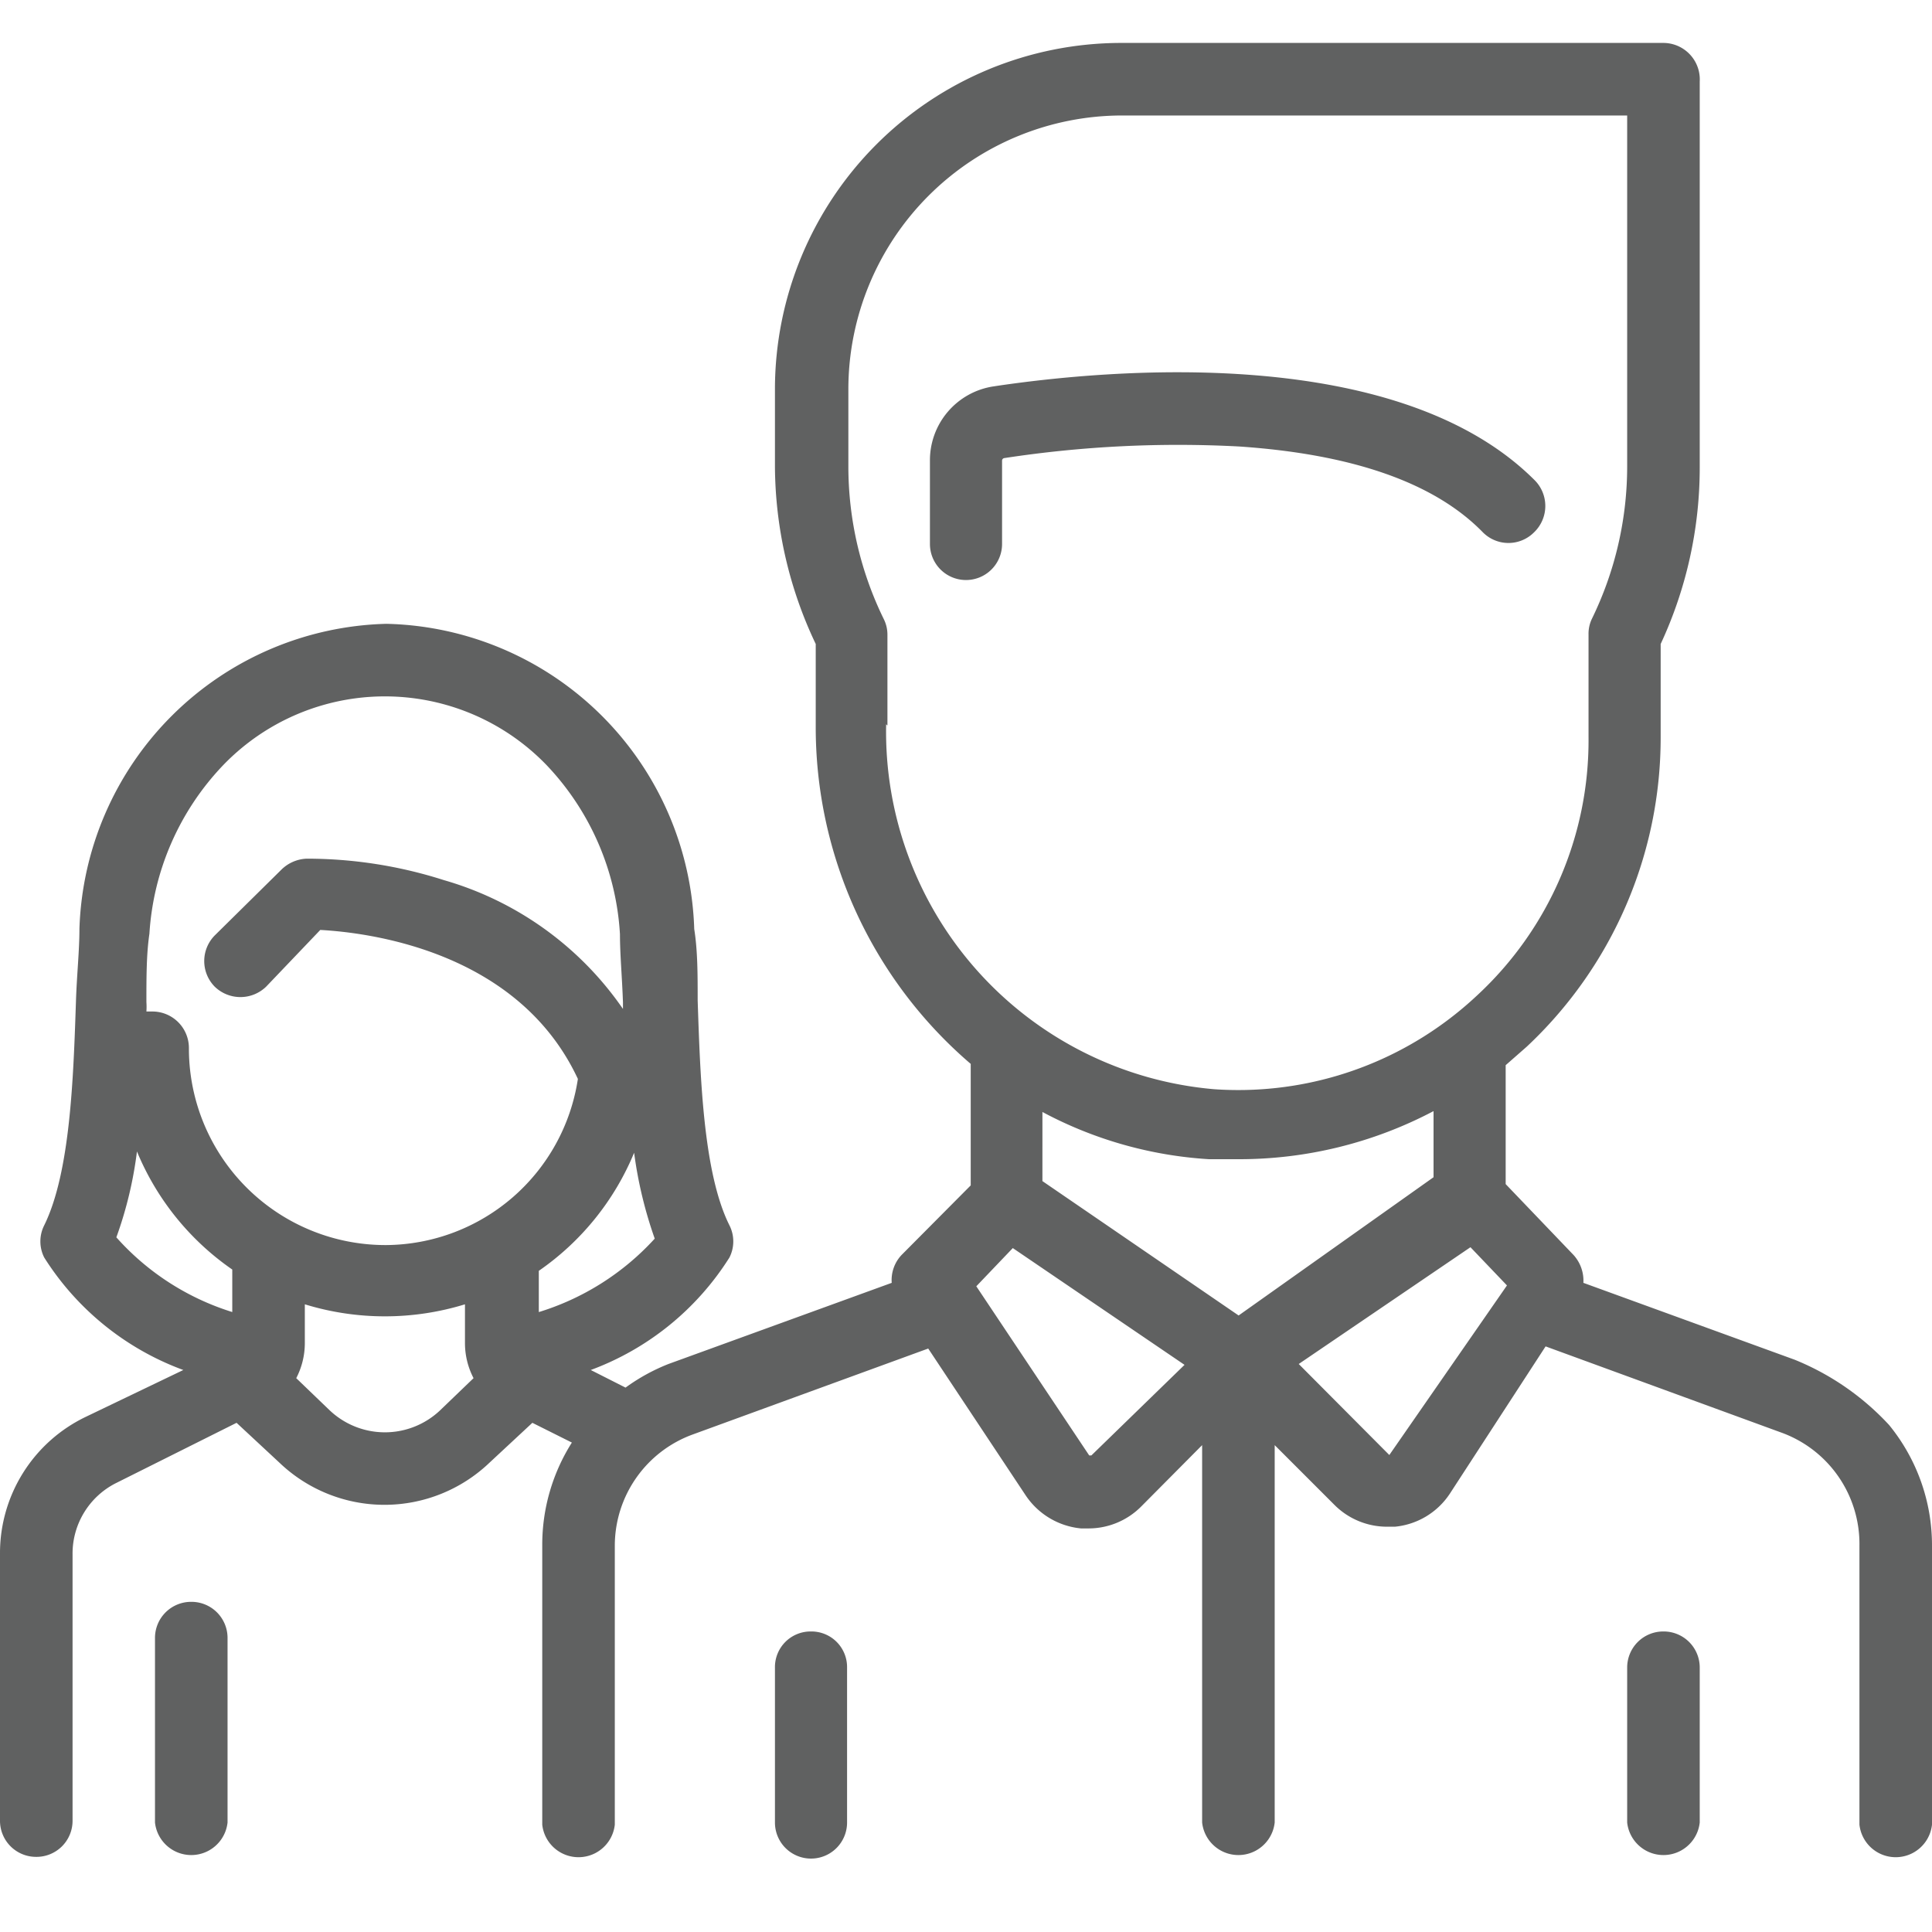 <svg xmlns="http://www.w3.org/2000/svg" viewBox="0 0 45 45"><defs><style>.cls-1{fill:#606161;}</style></defs><g id="Capa_2" data-name="Capa 2"><path class="cls-1" d="M41.8,31.67l-4.92-1.79a.89.89,0,0,0-.23-.65l-1.58-1.65V24.81l.49-.43a9.86,9.86,0,0,0,3.12-7.2V15a9.73,9.73,0,0,0,.91-4.1v-9A.85.85,0,0,0,38.74,1H26.11a8.07,8.07,0,0,0-8.06,8.06v1.81A9.72,9.72,0,0,0,19,15v1.9a10.32,10.32,0,0,0,3.61,7.88v2.83L21,29.23a.85.85,0,0,0-.23.65l-5.2,1.89a4.5,4.5,0,0,0-1,.55l-.81-.41a6.47,6.47,0,0,0,3.23-2.62.83.83,0,0,0,0-.75c-.61-1.22-.68-3.45-.74-5.24,0-.6,0-1.16-.08-1.66A7.34,7.34,0,0,0,9,14.53a7.34,7.34,0,0,0-7.15,7.11c0,.5-.06,1.06-.08,1.66-.06,1.79-.13,4-.74,5.24a.83.83,0,0,0,0,.75,6.47,6.47,0,0,0,3.24,2.62L2,33a3.52,3.52,0,0,0-2,3.17v6.24a.84.84,0,0,0,.84.84.84.84,0,0,0,.85-.84V36.21a1.84,1.84,0,0,1,1-1.66l2.82-1.41,1,.93a3.54,3.54,0,0,0,4.89,0l1-.93.92.46A4.45,4.45,0,0,0,12.63,36v6.5a.85.85,0,0,0,1.69,0V36a2.76,2.76,0,0,1,1.82-2.59l5.48-2,2.27,3.42a1.75,1.75,0,0,0,1.29.77h.17a1.73,1.73,0,0,0,1.23-.51L28,33.66v8.79a.85.85,0,0,0,1.69,0V33.66l1.39,1.39a1.73,1.73,0,0,0,1.23.51h.18a1.73,1.73,0,0,0,1.28-.77L36,31.36l5.47,2A2.76,2.76,0,0,1,43.31,36v6.5a.85.85,0,0,0,1.69,0V36a4.43,4.43,0,0,0-1-2.81A6.13,6.13,0,0,0,41.8,31.67ZM5.41,30.56a6,6,0,0,1-2.7-1.74,9.2,9.2,0,0,0,.48-2,6.24,6.24,0,0,0,2.22,2.75Zm4.84,2.29a1.87,1.87,0,0,1-2.57,0L6.9,32.1a1.77,1.77,0,0,0,.2-.82v-.9a6.35,6.35,0,0,0,3.73,0v.9a1.77,1.77,0,0,0,.2.82ZM9,29A4.58,4.58,0,0,1,4.4,24.4a.85.85,0,0,0-.85-.84H3.41a1.55,1.55,0,0,0,0-.22c0-.58,0-1.12.07-1.59A6.24,6.24,0,0,1,5.2,17.82a5.23,5.23,0,0,1,7.53,0,6.24,6.24,0,0,1,1.71,3.94c0,.47.05,1,.07,1.59v.15a7.62,7.62,0,0,0-4.17-3A10.48,10.48,0,0,0,7.14,20a.89.89,0,0,0-.59.26L5,21.79a.85.85,0,0,0,0,1.19.86.86,0,0,0,1.2,0l1.26-1.32c1.09.06,4.6.47,6,3.47A4.55,4.55,0,0,1,9,29Zm3.55,1.6v-1a6.24,6.24,0,0,0,2.22-2.75,9.86,9.86,0,0,0,.48,2A6.06,6.06,0,0,1,12.52,30.57Zm8.12-13.7V14.78a.81.81,0,0,0-.09-.37,8.09,8.09,0,0,1-.82-3.54V9.06a6.38,6.38,0,0,1,6.38-6.37H37.9v8.18a8.09,8.09,0,0,1-.82,3.54.8.8,0,0,0-.08.37v2.4a8.09,8.09,0,0,1-2.59,6,8.24,8.24,0,0,1-.65.55h0a8.12,8.12,0,0,1-5.48,1.64A8.36,8.36,0,0,1,20.64,16.87Zm4.75,17s0,0-.05,0a0,0,0,0,1,0,0l-2.63-3.94.85-.89,4,2.72Zm3.43-3.26-4.57-3.13V25.9A9.43,9.43,0,0,0,28.16,27l.67,0a9.7,9.7,0,0,0,4.56-1.12v1.54Zm3.51,3.25a0,0,0,0,1,0,0s0,0,0,0l-2.11-2.12,4-2.72.85.89Z"/><path class="cls-1" d="M4.45,37.31a.84.84,0,0,0-.84.84v4.3a.85.85,0,0,0,1.69,0v-4.3A.84.84,0,0,0,4.45,37.31Z"/><path class="cls-1" d="M35.73,11.17C32.54,8,25.86,8.59,23.14,9a1.74,1.74,0,0,0-1.48,1.73v1.94a.84.84,0,1,0,1.68,0V10.73a.06.06,0,0,1,.05-.06,26.81,26.81,0,0,1,5.48-.27c2.63.18,4.54.84,5.67,2a.84.84,0,0,0,1.19,0A.85.85,0,0,0,35.73,11.17Z"/><path class="cls-1" d="M18.89,38a.83.83,0,0,0-.84.84v3.61a.84.84,0,0,0,1.68,0V38.84A.83.83,0,0,0,18.89,38Z"/><path class="cls-1" d="M38.74,38a.84.84,0,0,0-.84.84v3.61a.85.85,0,0,0,1.69,0V38.84A.84.84,0,0,0,38.74,38Z"/></g></svg>